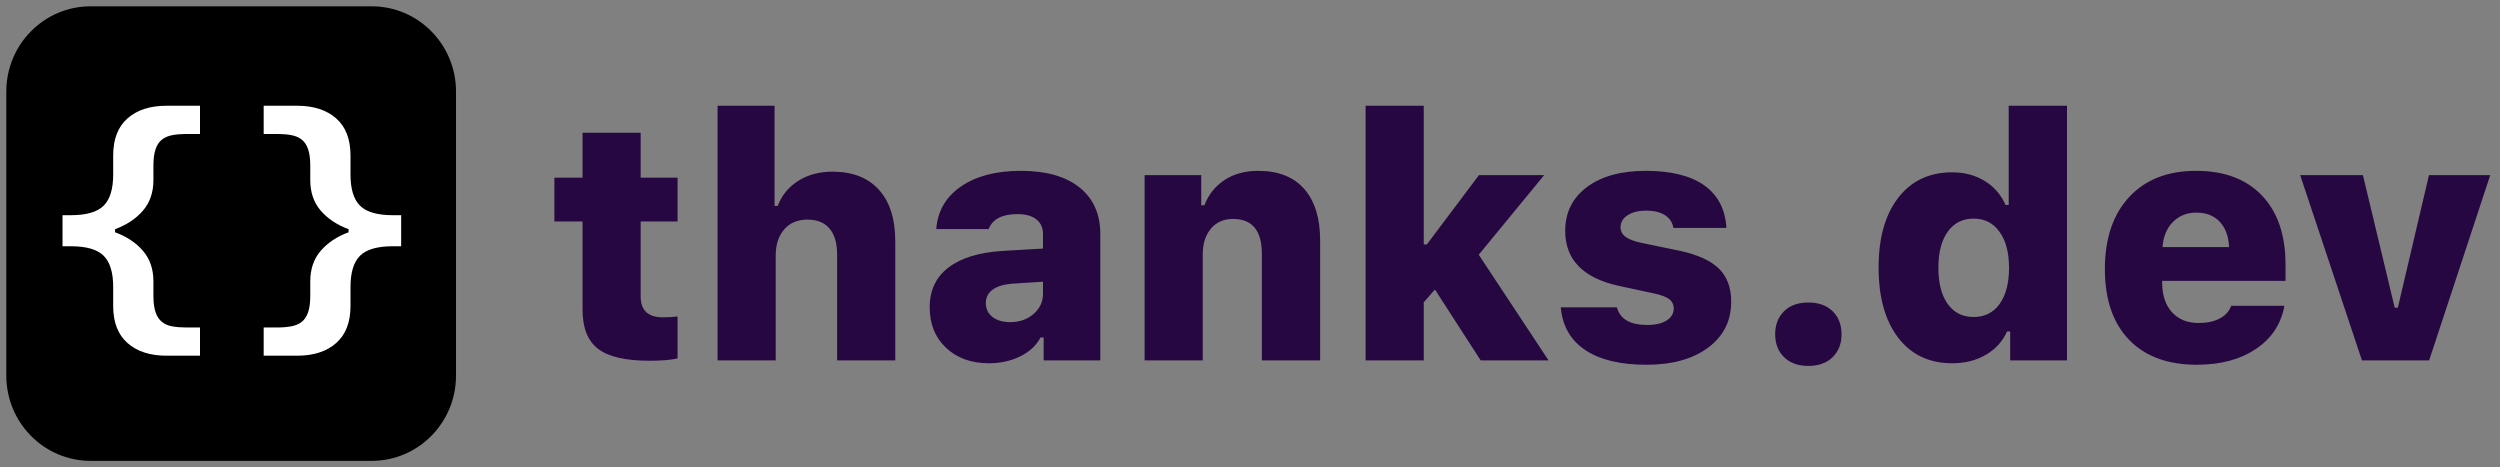 <svg width="198" height="37" viewBox="0 0 198 37" fill="none" xmlns="http://www.w3.org/2000/svg">
<rect x="0" y="0" width="198" height="37" fill="#808080" stroke="none"/>
<g clip-path="url(#clip0_215_11523)">
<path fill-rule="evenodd" clip-rule="evenodd" d="M46.137 10.511H50.741V14.07H53.663V17.538H50.741V23.483C50.741 24.582 51.328 25.131 52.502 25.131C52.902 25.131 53.289 25.109 53.663 25.065V28.388C53.098 28.511 52.363 28.572 51.459 28.572C49.554 28.572 48.191 28.258 47.37 27.63C46.548 27.001 46.137 25.966 46.137 24.525V17.538H43.907V14.07H46.137V10.511ZM56.832 28.546V8.375H61.345V16.311H61.593C61.915 15.468 62.458 14.804 63.223 14.321C63.989 13.837 64.893 13.596 65.936 13.596C67.519 13.596 68.743 14.072 69.608 15.026C70.473 15.98 70.906 17.344 70.906 19.12V28.546H66.301V20.174C66.301 19.269 66.101 18.579 65.701 18.105C65.301 17.63 64.719 17.393 63.954 17.393C63.171 17.393 62.556 17.652 62.108 18.17C61.66 18.689 61.436 19.375 61.436 20.227V28.546H56.832ZM80.01 25.514C80.74 25.514 81.355 25.298 81.855 24.868C82.355 24.437 82.605 23.905 82.605 23.273V22.31L80.166 22.468C79.488 22.521 78.97 22.679 78.614 22.943C78.257 23.206 78.079 23.558 78.079 23.998C78.079 24.463 78.255 24.832 78.607 25.105C78.96 25.377 79.427 25.514 80.01 25.514ZM78.327 28.77C76.927 28.77 75.794 28.363 74.929 27.55C74.064 26.738 73.632 25.663 73.632 24.327C73.632 22.991 74.129 21.943 75.125 21.183C76.121 20.423 77.557 19.985 79.436 19.871L82.605 19.686V18.54C82.605 18.039 82.429 17.65 82.077 17.373C81.725 17.096 81.231 16.957 80.596 16.957C79.37 16.957 78.605 17.353 78.301 18.144H74.153C74.258 16.72 74.91 15.595 76.11 14.769C77.31 13.943 78.892 13.53 80.857 13.53C82.857 13.53 84.405 13.969 85.501 14.848C86.596 15.727 87.144 16.957 87.144 18.54V28.546H82.657V26.727H82.409C82.088 27.351 81.557 27.847 80.818 28.216C80.079 28.585 79.249 28.77 78.327 28.77ZM90.653 28.546V13.873H95.139V16.259H95.387C95.709 15.415 96.239 14.749 96.978 14.261C97.717 13.774 98.604 13.53 99.639 13.53C101.239 13.53 102.458 14.009 103.298 14.967C104.137 15.925 104.556 17.291 104.556 19.067V28.546H99.939V20.108C99.939 18.263 99.178 17.34 97.656 17.34C96.917 17.34 96.333 17.597 95.902 18.111C95.472 18.625 95.257 19.309 95.257 20.161V28.546H90.653ZM113.008 19.357L117.13 13.873H122.295L117.117 20.174L122.647 28.546H117.273L113.647 22.93L112.76 23.945V28.546H108.156V8.375H112.76V19.357H113.008ZM123.964 18.289C123.964 16.83 124.538 15.672 125.686 14.815C126.834 13.958 128.386 13.53 130.342 13.53C132.351 13.53 133.896 13.914 134.979 14.683C136.061 15.452 136.646 16.575 136.733 18.052H132.533C132.464 17.621 132.242 17.285 131.868 17.043C131.494 16.802 130.999 16.681 130.381 16.681C129.781 16.681 129.292 16.802 128.914 17.043C128.536 17.285 128.346 17.604 128.346 17.999C128.346 18.307 128.479 18.559 128.744 18.757C129.01 18.955 129.433 19.115 130.016 19.238L133.016 19.858C134.451 20.166 135.492 20.638 136.14 21.275C136.787 21.912 137.111 22.785 137.111 23.892C137.111 25.413 136.503 26.625 135.285 27.531C134.068 28.436 132.442 28.889 130.407 28.889C128.329 28.889 126.71 28.5 125.549 27.722C124.388 26.944 123.742 25.817 123.612 24.34H128.06C128.303 25.272 129.107 25.738 130.472 25.738C131.107 25.738 131.614 25.619 131.992 25.382C132.37 25.145 132.559 24.828 132.559 24.433C132.559 24.125 132.44 23.879 132.201 23.694C131.962 23.51 131.551 23.356 130.968 23.233L128.268 22.653C125.399 22.038 123.964 20.583 123.964 18.289ZM143.215 28.981C142.407 28.981 141.768 28.75 141.298 28.289C140.829 27.827 140.594 27.223 140.594 26.476C140.594 25.72 140.829 25.112 141.298 24.65C141.768 24.189 142.407 23.958 143.215 23.958C144.033 23.958 144.676 24.189 145.146 24.65C145.615 25.112 145.85 25.72 145.85 26.476C145.85 27.223 145.615 27.827 145.146 28.289C144.676 28.75 144.033 28.981 143.215 28.981ZM154.615 28.77C152.798 28.77 151.372 28.096 150.337 26.746C149.302 25.397 148.785 23.541 148.785 21.176C148.785 18.838 149.304 16.999 150.343 15.659C151.382 14.319 152.806 13.648 154.615 13.648C155.589 13.648 156.447 13.877 157.191 14.334C157.934 14.791 158.484 15.424 158.841 16.232H159.089V8.375H163.706V28.546H159.206V26.252H158.958C158.602 27.043 158.041 27.66 157.276 28.104C156.51 28.548 155.624 28.77 154.615 28.77ZM158.358 18.355C157.863 17.661 157.18 17.314 156.31 17.314C155.441 17.314 154.758 17.658 154.263 18.348C153.767 19.038 153.519 19.99 153.519 21.203C153.519 22.424 153.765 23.38 154.256 24.07C154.747 24.76 155.432 25.105 156.31 25.105C157.189 25.105 157.876 24.76 158.371 24.07C158.867 23.38 159.115 22.429 159.115 21.216C159.115 20.003 158.863 19.049 158.358 18.355ZM173.958 16.839C173.201 16.839 172.579 17.087 172.092 17.584C171.605 18.08 171.332 18.742 171.271 19.568H176.54C176.505 18.715 176.26 18.047 175.803 17.564C175.347 17.081 174.731 16.839 173.958 16.839ZM176.71 24.222H180.922C180.67 25.654 179.922 26.79 178.679 27.63C177.436 28.469 175.875 28.889 173.997 28.889C171.684 28.889 169.89 28.227 168.616 26.904C167.343 25.582 166.706 23.716 166.706 21.308C166.706 18.891 167.347 16.991 168.629 15.606C169.912 14.222 171.679 13.53 173.931 13.53C176.166 13.53 177.905 14.182 179.149 15.488C180.392 16.793 181.014 18.614 181.014 20.952V22.244H171.245V22.481C171.262 23.439 171.527 24.195 172.04 24.749C172.553 25.303 173.249 25.58 174.127 25.58C174.797 25.58 175.355 25.461 175.803 25.224C176.251 24.986 176.553 24.652 176.71 24.222ZM182.175 13.873H187.144L189.661 24.367H189.909L192.374 13.873H197.226L192.387 28.546H187.066L182.175 13.873Z" fill="#270741"/>
<path d="M29.438 0.5H7.178C3.49 0.5 0.5 3.522 0.5 7.25V29.75C0.5 33.478 3.49 36.5 7.178 36.5H29.438C33.126 36.5 36.116 33.478 36.116 29.75V7.25C36.116 3.522 33.126 0.5 29.438 0.5Z" fill="black"/>
<path fill-rule="evenodd" clip-rule="evenodd" d="M15.84 28.171H13.186C11.886 28.171 10.857 27.838 10.1 27.17C9.342 26.503 8.964 25.526 8.964 24.238V22.724C8.964 21.579 8.712 20.756 8.209 20.255C7.707 19.753 6.839 19.503 5.606 19.503H4.952V17.044H5.606C6.839 17.044 7.707 16.793 8.209 16.291C8.712 15.79 8.964 14.967 8.964 13.822V12.308C8.964 11.021 9.342 10.043 10.1 9.376C10.857 8.709 11.886 8.375 13.186 8.375H15.84V10.611H14.745C14.342 10.611 13.979 10.641 13.654 10.702C13.329 10.763 13.056 10.878 12.834 11.048C12.606 11.224 12.435 11.48 12.322 11.815C12.208 12.15 12.151 12.582 12.151 13.111V14.259C12.151 15.235 11.874 16.043 11.321 16.683C10.768 17.323 10.033 17.812 9.114 18.151V18.395C10.033 18.734 10.768 19.223 11.321 19.863C11.874 20.504 12.151 21.312 12.151 22.287V23.436C12.151 23.964 12.208 24.396 12.322 24.731C12.435 25.067 12.606 25.322 12.834 25.499C13.049 25.675 13.32 25.792 13.649 25.849C13.977 25.907 14.342 25.936 14.745 25.936H15.84V28.171ZM31.771 19.503H31.118C29.885 19.503 29.017 19.753 28.514 20.255C28.011 20.756 27.76 21.579 27.76 22.724V24.238C27.76 25.526 27.381 26.503 26.624 27.17C25.866 27.838 24.837 28.171 23.537 28.171H20.883V25.936H21.979C22.381 25.936 22.745 25.905 23.07 25.844C23.395 25.783 23.668 25.668 23.889 25.499C24.117 25.322 24.288 25.067 24.402 24.731C24.516 24.396 24.573 23.964 24.573 23.436V22.287C24.573 21.312 24.849 20.504 25.402 19.863C25.955 19.223 26.691 18.734 27.609 18.395V18.151C26.691 17.812 25.955 17.323 25.402 16.683C24.849 16.043 24.573 15.235 24.573 14.259V13.111C24.573 12.582 24.516 12.15 24.402 11.815C24.288 11.48 24.117 11.224 23.889 11.048C23.668 10.878 23.395 10.763 23.07 10.702C22.745 10.641 22.381 10.611 21.979 10.611H20.883V8.375H23.537C24.837 8.375 25.866 8.709 26.624 9.376C27.381 10.043 27.76 11.021 27.76 12.308V13.822C27.76 14.967 28.011 15.79 28.514 16.291C29.017 16.793 29.885 17.044 31.118 17.044H31.771V19.503Z" fill="white"/>
</g>
<defs>
<clipPath id="clip0_215_11523">
<rect width="197" height="36" fill="white" transform="translate(0.5 0.5)"/>
</clipPath>
</defs>
</svg>
